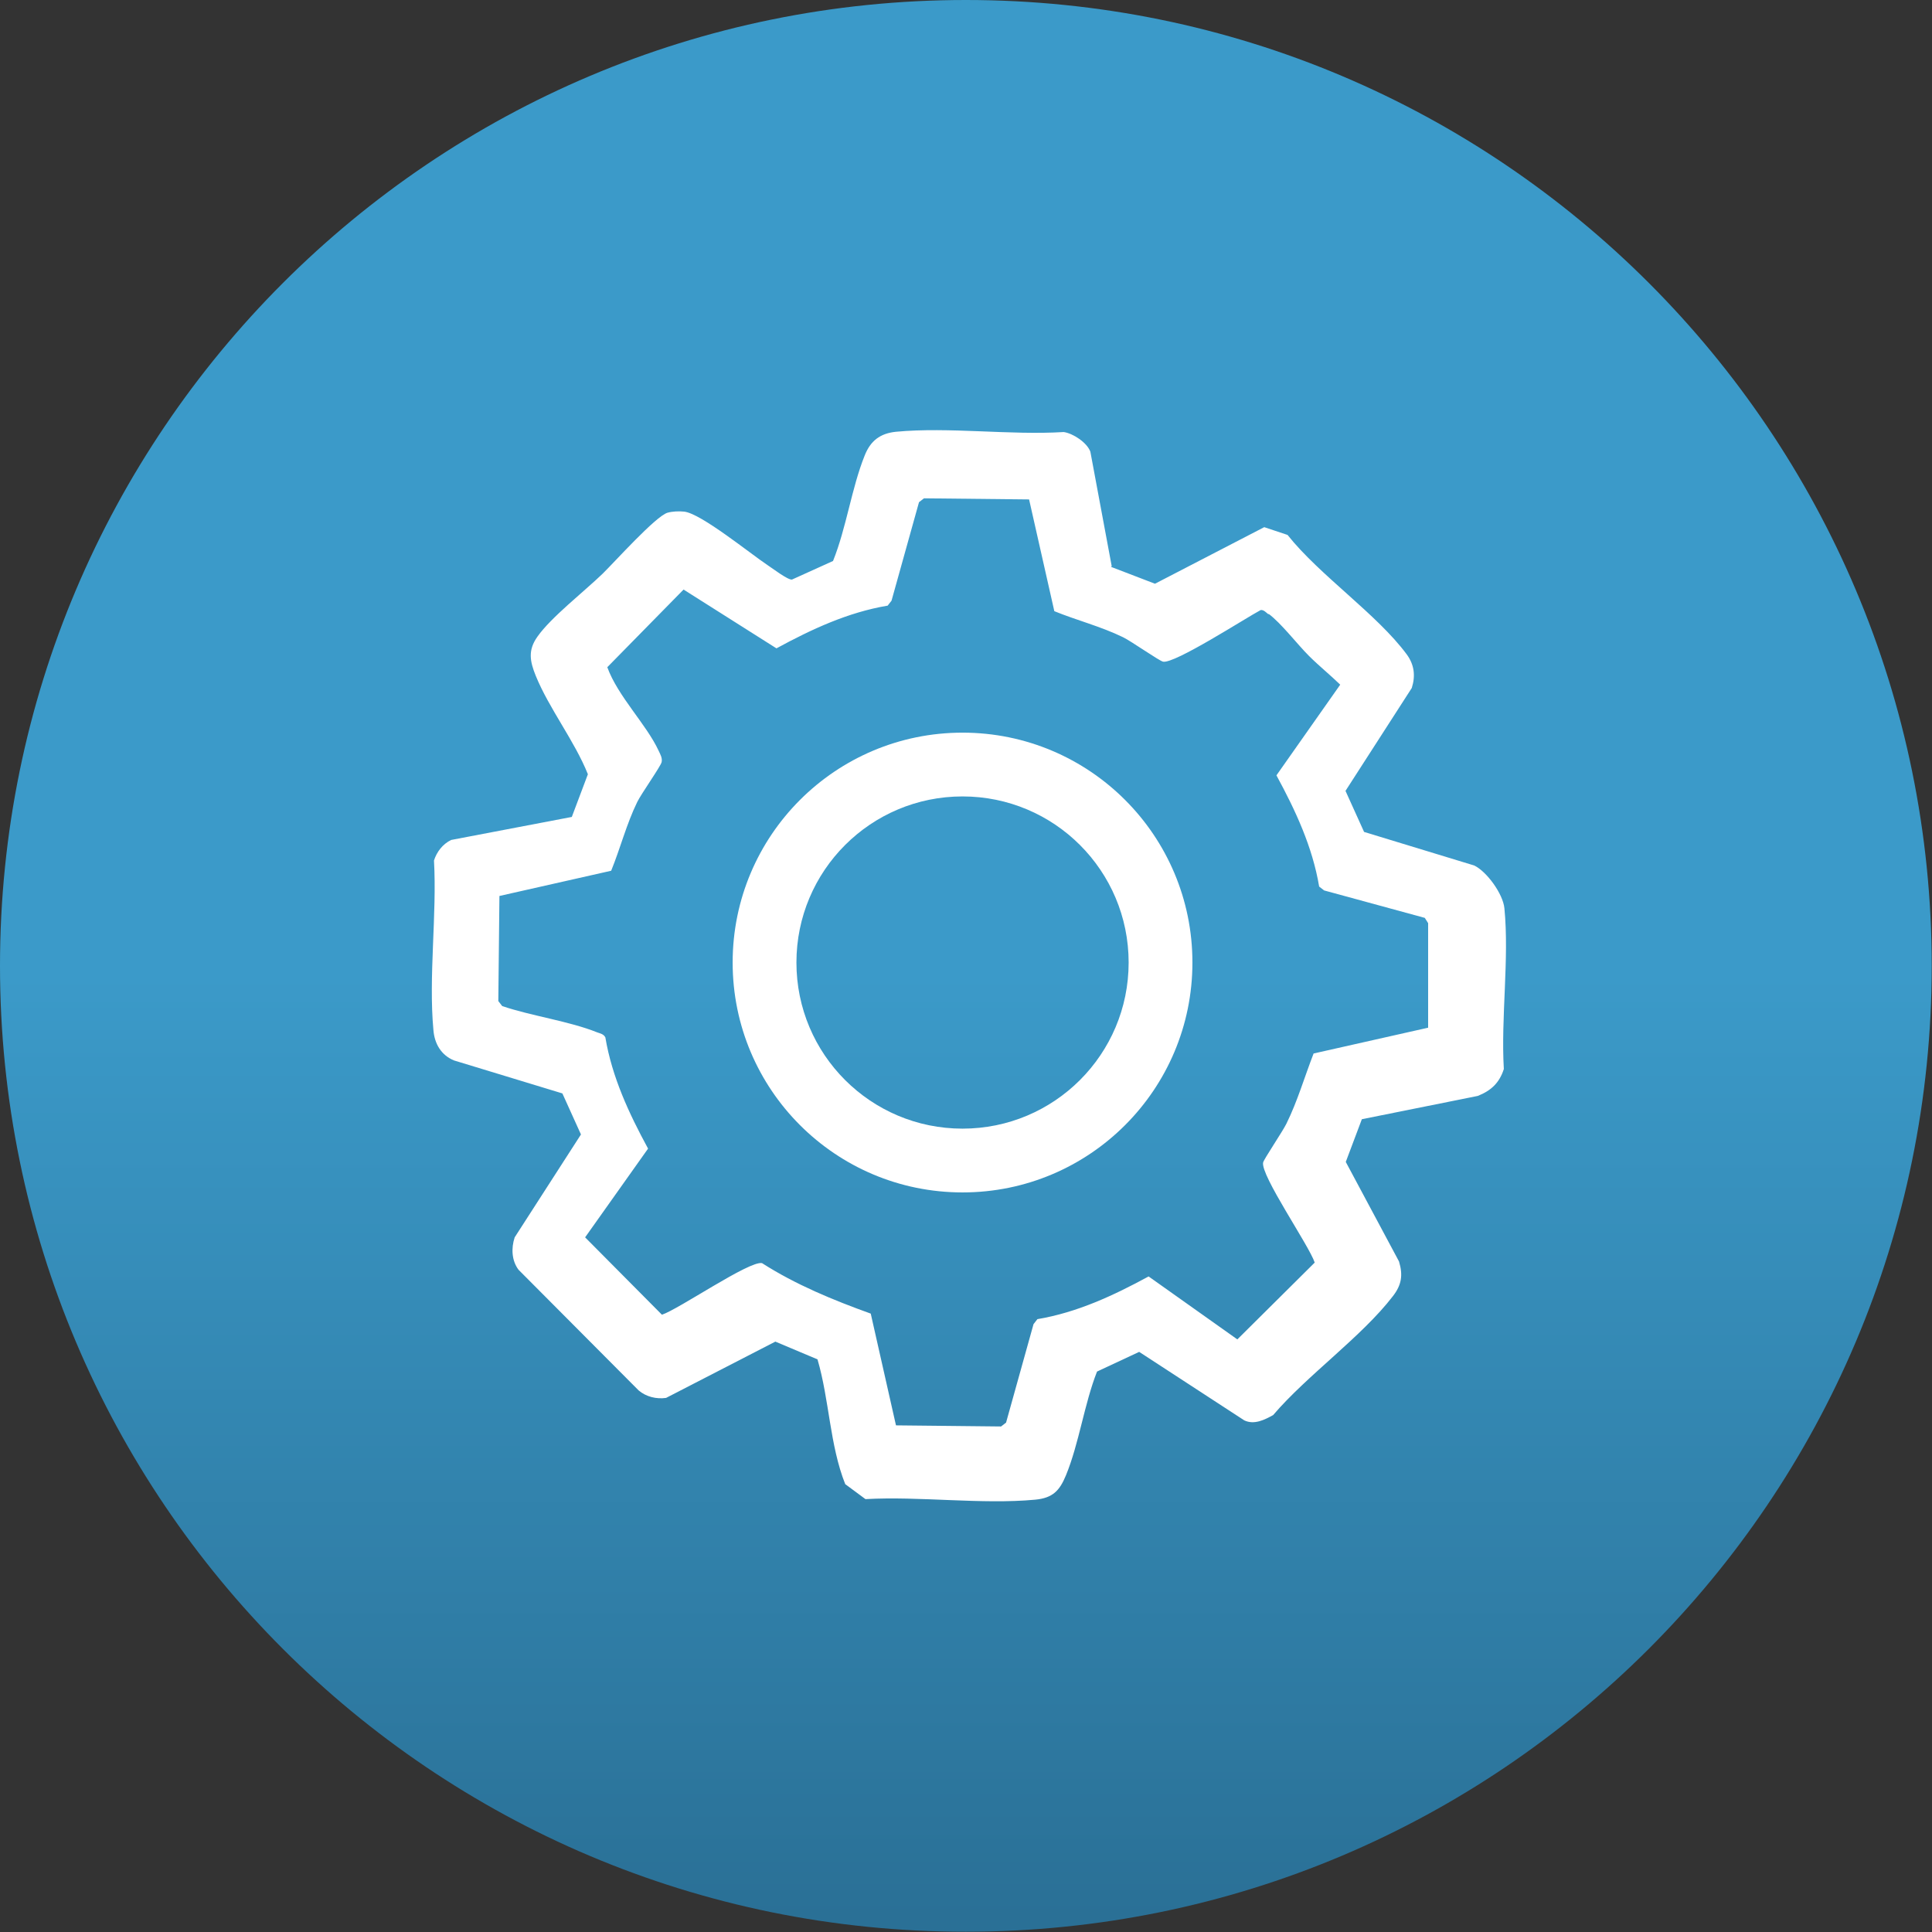 <?xml version="1.0" encoding="UTF-8"?>
<svg id="Layer_1" data-name="Layer 1" xmlns="http://www.w3.org/2000/svg" xmlns:xlink="http://www.w3.org/1999/xlink" viewBox="0 0 69.67 69.67">
  <rect x="0" y="0" width="69.67" height="69.67" fill="#333333" stroke="none"/>
  <defs>
    <style>
      .cls-1 {
        fill: url(#linear-gradient);
      }

      .cls-2 {
        fill: #fff;
      }
    </style>
    <linearGradient id="linear-gradient" x1="34.83" y1="69.15" x2="34.83" y2="1.12" gradientUnits="userSpaceOnUse">
      <stop offset="0" stop-color="#2a7096"/>
      <stop offset=".5" stop-color="#3b9ac9"/>
      <stop offset="1" stop-color="#3b9ac9"/>
    </linearGradient>
  </defs>
  <path class="cls-1" d="M34.83,0h0c19.24,0,34.83,15.6,34.83,34.83h0c0,19.24-15.6,34.83-34.83,34.83h0C15.6,69.67,0,54.07,0,34.83h0C0,15.6,15.6,0,34.83,0Z"/>
  <g id="bcx4Xz.tif">
    <g>
      <path class="cls-2" d="M40.06,20.44l1.59.61,3.94-2.04.84.28c1.16,1.46,3.23,2.86,4.3,4.31.27.37.32.77.18,1.21l-2.39,3.71.67,1.48,3.97,1.21c.46.22,1.04,1.03,1.09,1.54.18,1.82-.13,3.95-.02,5.8-.16.5-.46.78-.94.97l-4.18.84-.58,1.54,1.92,3.59c.15.5.09.85-.22,1.25-1.12,1.46-3.09,2.85-4.32,4.29-.31.17-.68.36-1.04.19l-3.79-2.47-1.52.71c-.46,1.17-.65,2.6-1.12,3.74-.23.56-.48.82-1.11.88-1.93.18-4.16-.13-6.12-.02l-.73-.54c-.56-1.41-.57-3.03-1-4.5l-1.52-.64-3.94,2.03c-.35.05-.72-.04-.99-.27l-4.33-4.35c-.25-.33-.27-.78-.14-1.17l2.39-3.71-.67-1.48-3.91-1.19c-.46-.19-.7-.6-.74-1.09-.18-1.93.13-4.16.02-6.12.1-.31.31-.59.62-.74l4.35-.83.58-1.54c-.48-1.2-1.4-2.37-1.88-3.55-.21-.52-.29-.92.06-1.41.48-.69,1.71-1.65,2.35-2.27.44-.43,1.91-2.07,2.34-2.2.18-.05.41-.06.6-.04.6.06,2.38,1.51,3.01,1.93.17.11.73.54.88.52l1.48-.67c.48-1.19.67-2.63,1.14-3.8.21-.53.55-.8,1.13-.86,1.91-.18,4.11.13,6.05.01.34.05.84.38.96.71l.77,4.13ZM45.75,22.16c-.08-.06-.18-.18-.29-.16-.53.28-3.11,1.95-3.52,1.86-.14-.03-1.15-.74-1.44-.88-.8-.39-1.67-.61-2.48-.94l-.91-4.03-3.79-.04-.18.14-.99,3.55-.14.18c-1.43.24-2.74.85-4.01,1.54l-3.35-2.12-2.75,2.8c.38,1.05,1.41,2.06,1.85,3.01.06.13.14.26.11.41s-.74,1.15-.88,1.44c-.39.8-.61,1.67-.94,2.48l-4.03.91-.04,3.79.14.18c1.06.36,2.41.54,3.43.95.11.04.23.06.29.18.24,1.43.85,2.74,1.54,4.01l-2.27,3.2,2.77,2.79c.61-.2,3.16-1.96,3.61-1.86,1.22.78,2.56,1.33,3.92,1.82l.91,4.03,3.79.04.18-.14.99-3.55.14-.18c1.43-.24,2.74-.85,4.01-1.54l3.2,2.27,2.79-2.77c-.2-.61-1.96-3.15-1.86-3.61.02-.11.71-1.13.84-1.4.4-.81.65-1.68.98-2.53l4.13-.93v-3.77s-.12-.19-.12-.19l-3.63-.99-.18-.14c-.24-1.43-.85-2.74-1.54-4.01l2.3-3.27c-.36-.35-.77-.68-1.13-1.04-.43-.43-1-1.18-1.46-1.52Z"/>
      <path class="cls-2" d="M43,34.71c0,4.58-3.71,8.29-8.29,8.29s-8.29-3.71-8.29-8.29,3.71-8.29,8.29-8.29,8.29,3.71,8.29,8.29ZM40.7,34.71c0-3.31-2.68-5.99-5.99-5.99s-5.99,2.68-5.99,5.99,2.68,5.99,5.99,5.99,5.99-2.68,5.99-5.99Z"/>
    </g>
  </g>
</svg>